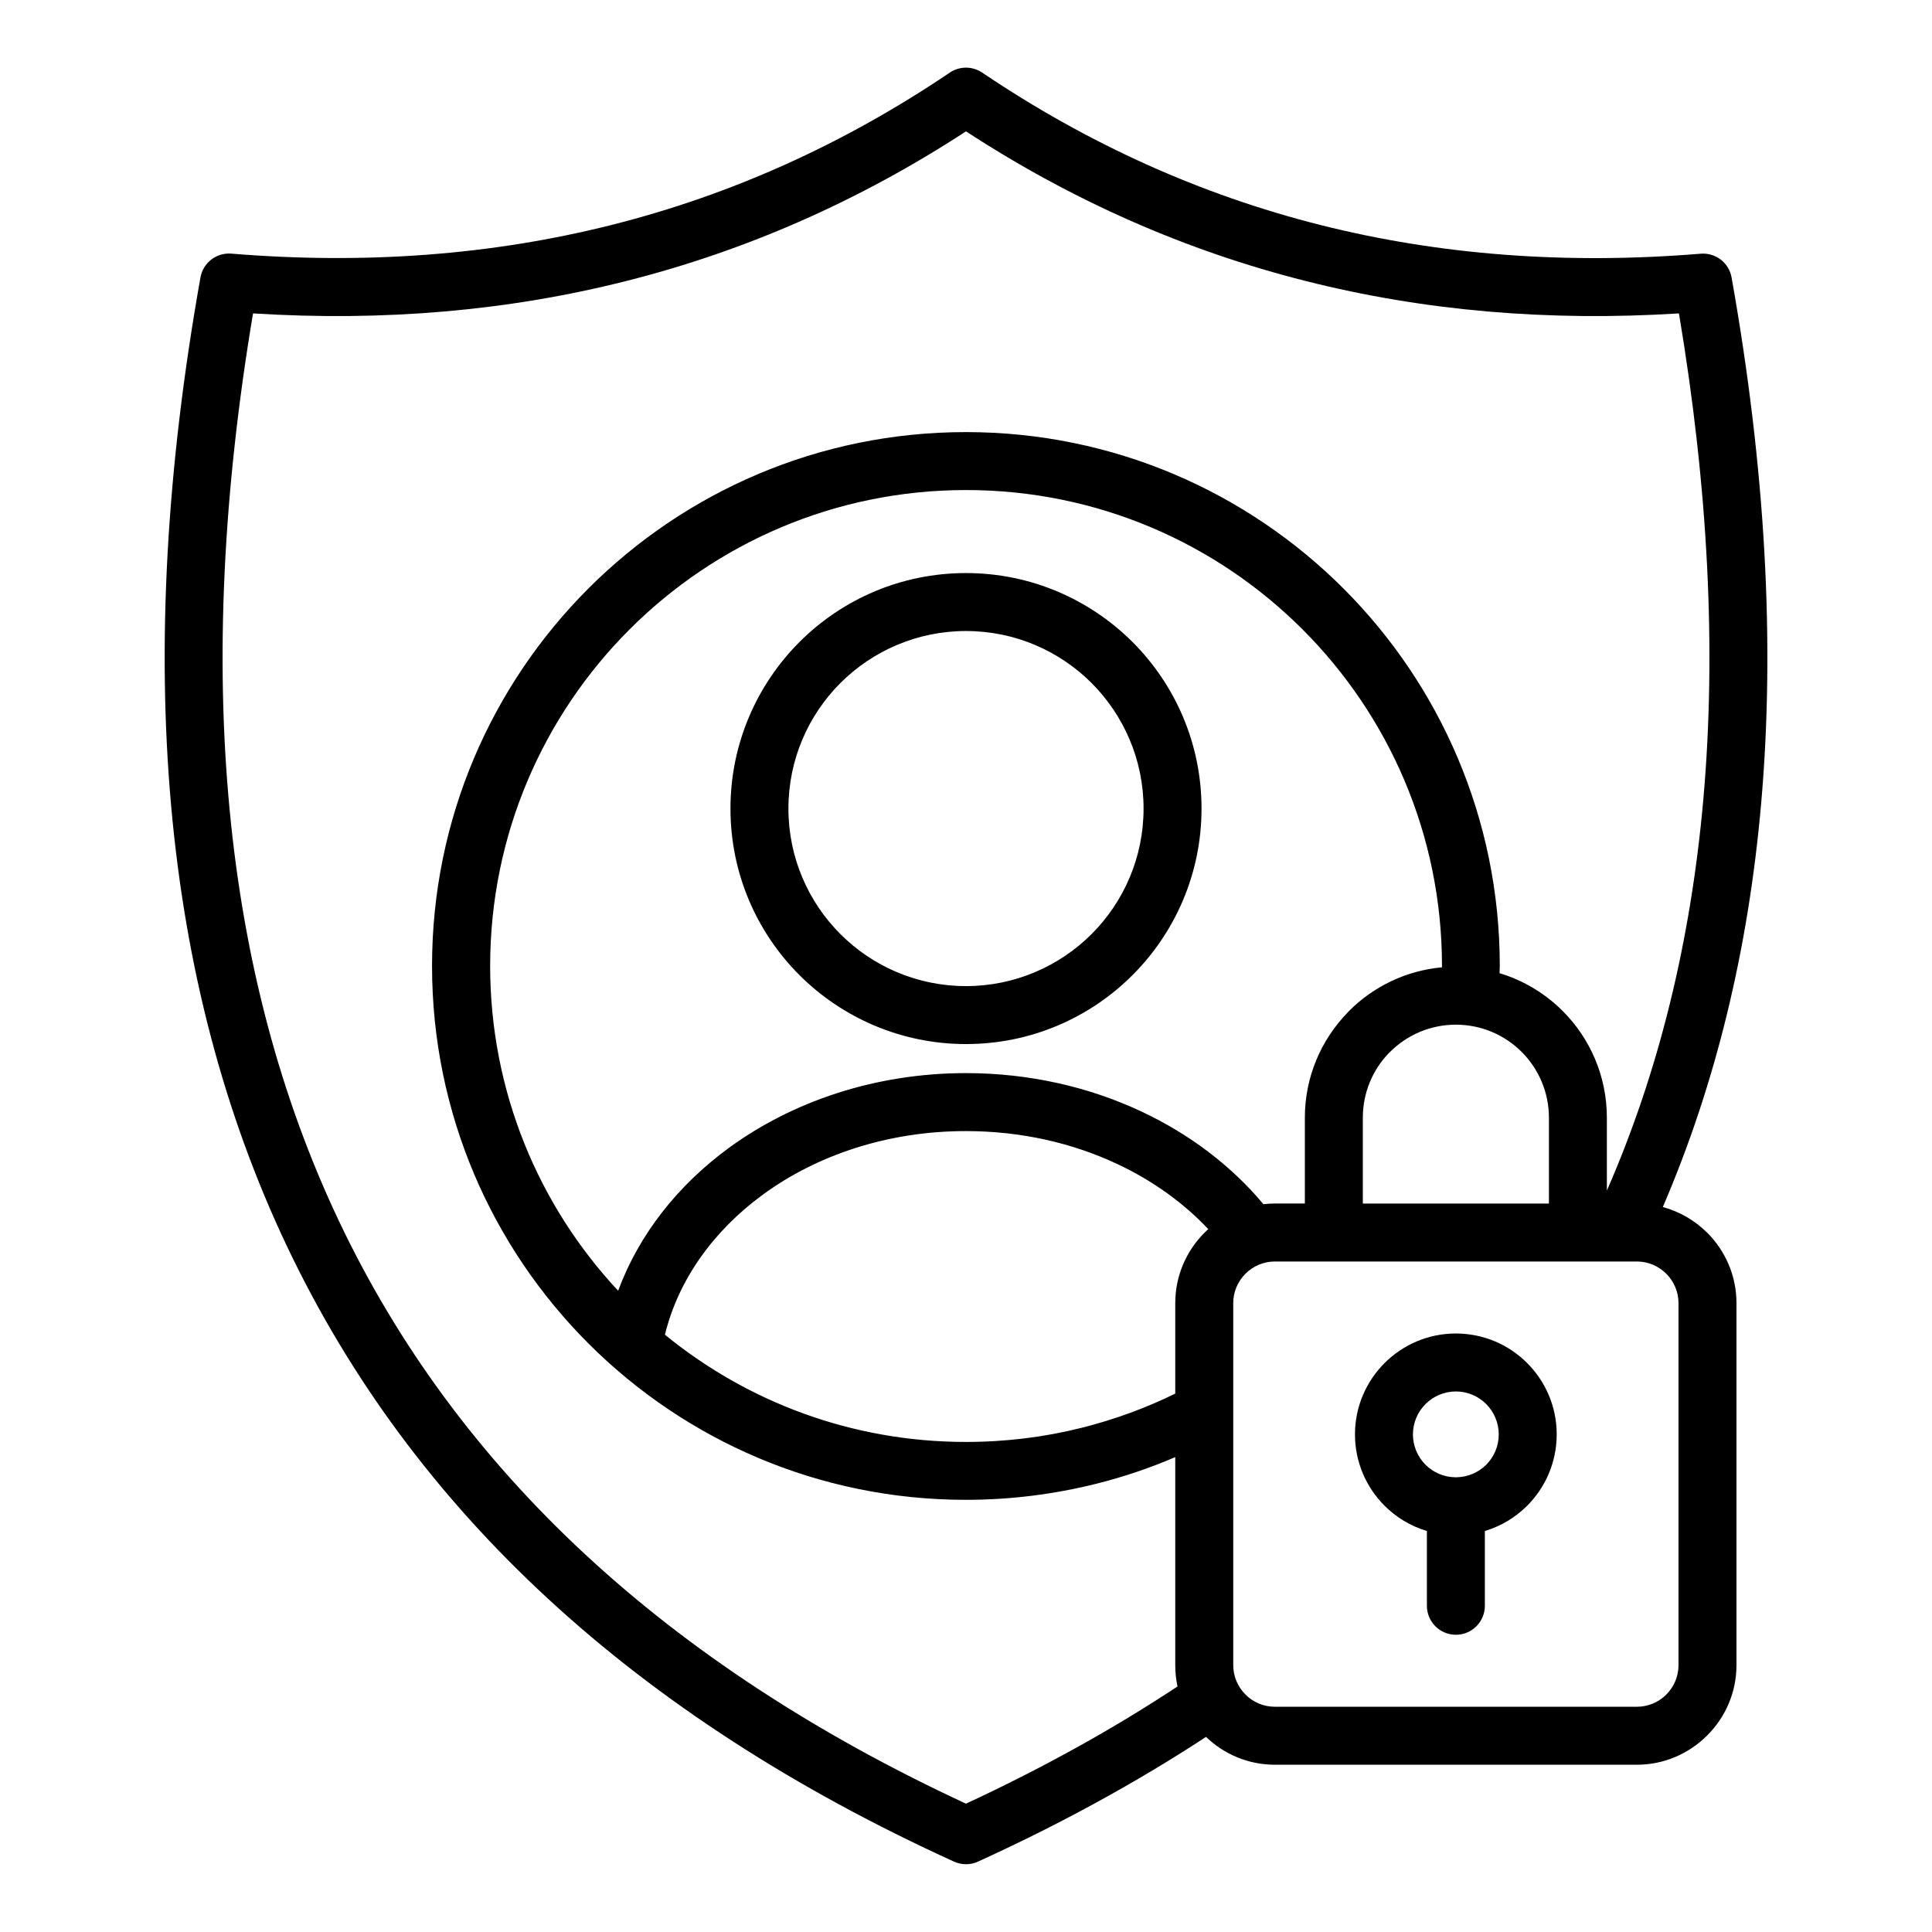 <?xml version="1.0" encoding="UTF-8"?>
<svg width="1200pt" height="1200pt" version="1.1" viewBox="0 0 1200 1200" xmlns="http://www.w3.org/2000/svg">
 <path d="m749.11 1078.8c-19.172 12.562-39.234 24.703-60.188 36.375-25.922 14.484-53.109 28.172-81.469 41.109-4.922 2.25-10.312 2.062-14.906 0-198.1-90.234-336.28-217.78-414.42-382.45-77.906-164.21-95.812-364.74-53.625-601.45 1.594-9.234 9.984-15.562 19.125-14.859 83.25 6.844 162.1 0.891 236.44-17.859 74.203-18.703 144.24-50.25 209.9-94.594 6.375-4.266 14.484-3.938 20.391 0.234 65.625 44.203 135.52 75.703 209.63 94.406 74.344 18.75 153.19 24.703 236.44 17.859 9.375-0.703 17.625 5.859 19.125 14.953 20.953 117.89 27.094 226.78 18.328 326.58-7.969 90.984-28.359 174.52-61.078 250.6 10.594 2.859 20.062 8.484 27.609 15.984 11.203 11.203 18.141 26.672 18.141 43.688v224.9c0 16.969-6.938 32.391-18.141 43.594-11.297 11.297-26.719 18.234-43.688 18.234h-224.9c-16.5 0-31.594-6.562-42.703-17.25zm173.16-127.87v46.453c0 9.938-8.062 18-18 18s-18-8.062-18-18v-46.453c-10.078-3-19.078-8.484-26.297-15.703-11.344-11.344-18.375-27-18.375-44.297s7.031-32.953 18.375-44.297 27-18.375 44.297-18.375c17.297 0 33 7.031 44.297 18.375 11.344 11.344 18.328 27 18.328 44.297s-7.031 33-18.328 44.297c-7.219 7.219-16.219 12.703-26.297 15.703zm0.844-78.844c-4.828-4.828-11.484-7.828-18.844-7.828-7.359 0-14.016 3-18.844 7.828-4.828 4.828-7.828 11.484-7.828 18.844s3 14.016 7.828 18.844c4.688 4.688 11.203 7.688 18.375 7.781h0.938c7.172-0.141 13.688-3.094 18.375-7.781 4.828-4.828 7.781-11.484 7.781-18.844s-3-14.016-7.781-18.844zm38.953-124.55v-53.297c0-15.938-6.469-30.422-16.922-40.875-10.453-10.453-24.938-16.922-40.875-16.922s-30.422 6.469-40.875 16.922l-0.844 0.797c-9.938 10.359-16.078 24.516-16.078 40.078v53.297zm-151.6 0v-53.297c0-25.312 10.078-48.328 26.438-65.203l1.031-1.125c15.047-15.047 35.203-25.031 57.656-27.094l0.047-0.844c0-81.609-33.094-155.53-86.578-209.02s-127.4-86.578-209.02-86.578c-81.609 0-155.53 33.094-209.02 86.578s-86.578 127.4-86.578 209.02c0 77.953 30.188 148.92 79.5 201.74 12.891-34.875 36.938-65.391 68.578-88.594 39.609-29.016 91.219-46.594 147.47-46.594 39.422 0 76.688 8.672 109.08 23.906 30 14.109 55.922 33.844 75.656 57.516 2.344-0.281 4.688-0.422 7.078-0.422zm120.98-143.06c15 4.5 28.359 12.703 39.141 23.438 16.969 16.969 27.469 40.406 27.469 66.328v45.234c32.156-73.5 52.125-154.69 59.953-243.42 8.109-92.25 3.047-192.74-15.188-301.4-81.094 5.109-158.29-1.547-231.61-20.062-74.578-18.797-144.98-49.828-211.22-93-66.234 43.172-136.69 74.203-211.22 93-73.312 18.516-150.52 25.172-231.61 20.062-37.266 222.32-19.453 410.29 53.438 563.9 73.453 154.74 203.26 275.34 389.39 361.74 24.797-11.531 48.656-23.672 71.484-36.422 20.672-11.531 40.641-23.672 59.906-36.375-0.938-4.266-1.406-8.672-1.406-13.219v-129.24c-15.844 6.797-32.297 12.375-49.266 16.594-25.922 6.469-52.969 9.938-80.766 9.938-91.547 0-174.47-37.125-234.47-97.125s-97.125-142.92-97.125-234.47 37.125-174.47 97.125-234.47 142.92-97.125 234.47-97.125 174.47 37.125 234.47 97.125 97.125 142.92 97.125 234.47l-0.141 4.5zm-201.47 261.14v-56.25c0-17.016 6.938-32.484 18.141-43.688l2.344-2.25c-15.422-16.406-34.688-30.234-56.625-40.5-27.656-12.984-59.672-20.391-93.891-20.391-48.469 0-92.625 14.906-126.24 39.562-30.516 22.359-52.359 52.688-60.703 86.906 50.906 41.625 116.02 66.609 186.94 66.609 24.938 0 49.078-3.047 72-8.812 20.297-5.109 39.75-12.234 57.984-21.188zm286.74-82.078h-224.9c-7.078 0-13.547 2.906-18.234 7.594s-7.594 11.156-7.594 18.234v224.9c0 7.078 2.906 13.547 7.594 18.234 4.641 4.688 11.109 7.594 18.234 7.594h224.9c7.125 0 13.594-2.906 18.234-7.547 4.688-4.688 7.594-11.156 7.594-18.281v-224.9c0-7.078-2.906-13.547-7.594-18.234s-11.156-7.594-18.234-7.594zm-416.72-427.6c40.359 0 76.969 16.406 103.45 42.844 26.484 26.484 42.844 63.047 42.844 103.45 0 40.359-16.406 76.969-42.844 103.41-26.484 26.484-63.047 42.844-103.45 42.844-40.359 0-76.969-16.406-103.45-42.844-26.484-26.484-42.844-63.047-42.844-103.41s16.406-76.969 42.844-103.45c26.484-26.484 63.047-42.844 103.45-42.844zm78 68.297c-19.922-19.922-47.531-32.297-78-32.297-30.422 0-58.031 12.375-78 32.297-19.922 19.922-32.297 47.531-32.297 78 0 30.422 12.375 58.031 32.297 77.953s47.531 32.297 78 32.297c30.422 0 58.031-12.375 78-32.297 19.922-19.922 32.297-47.531 32.297-77.953s-12.375-58.031-32.297-78z"/>
</svg>
